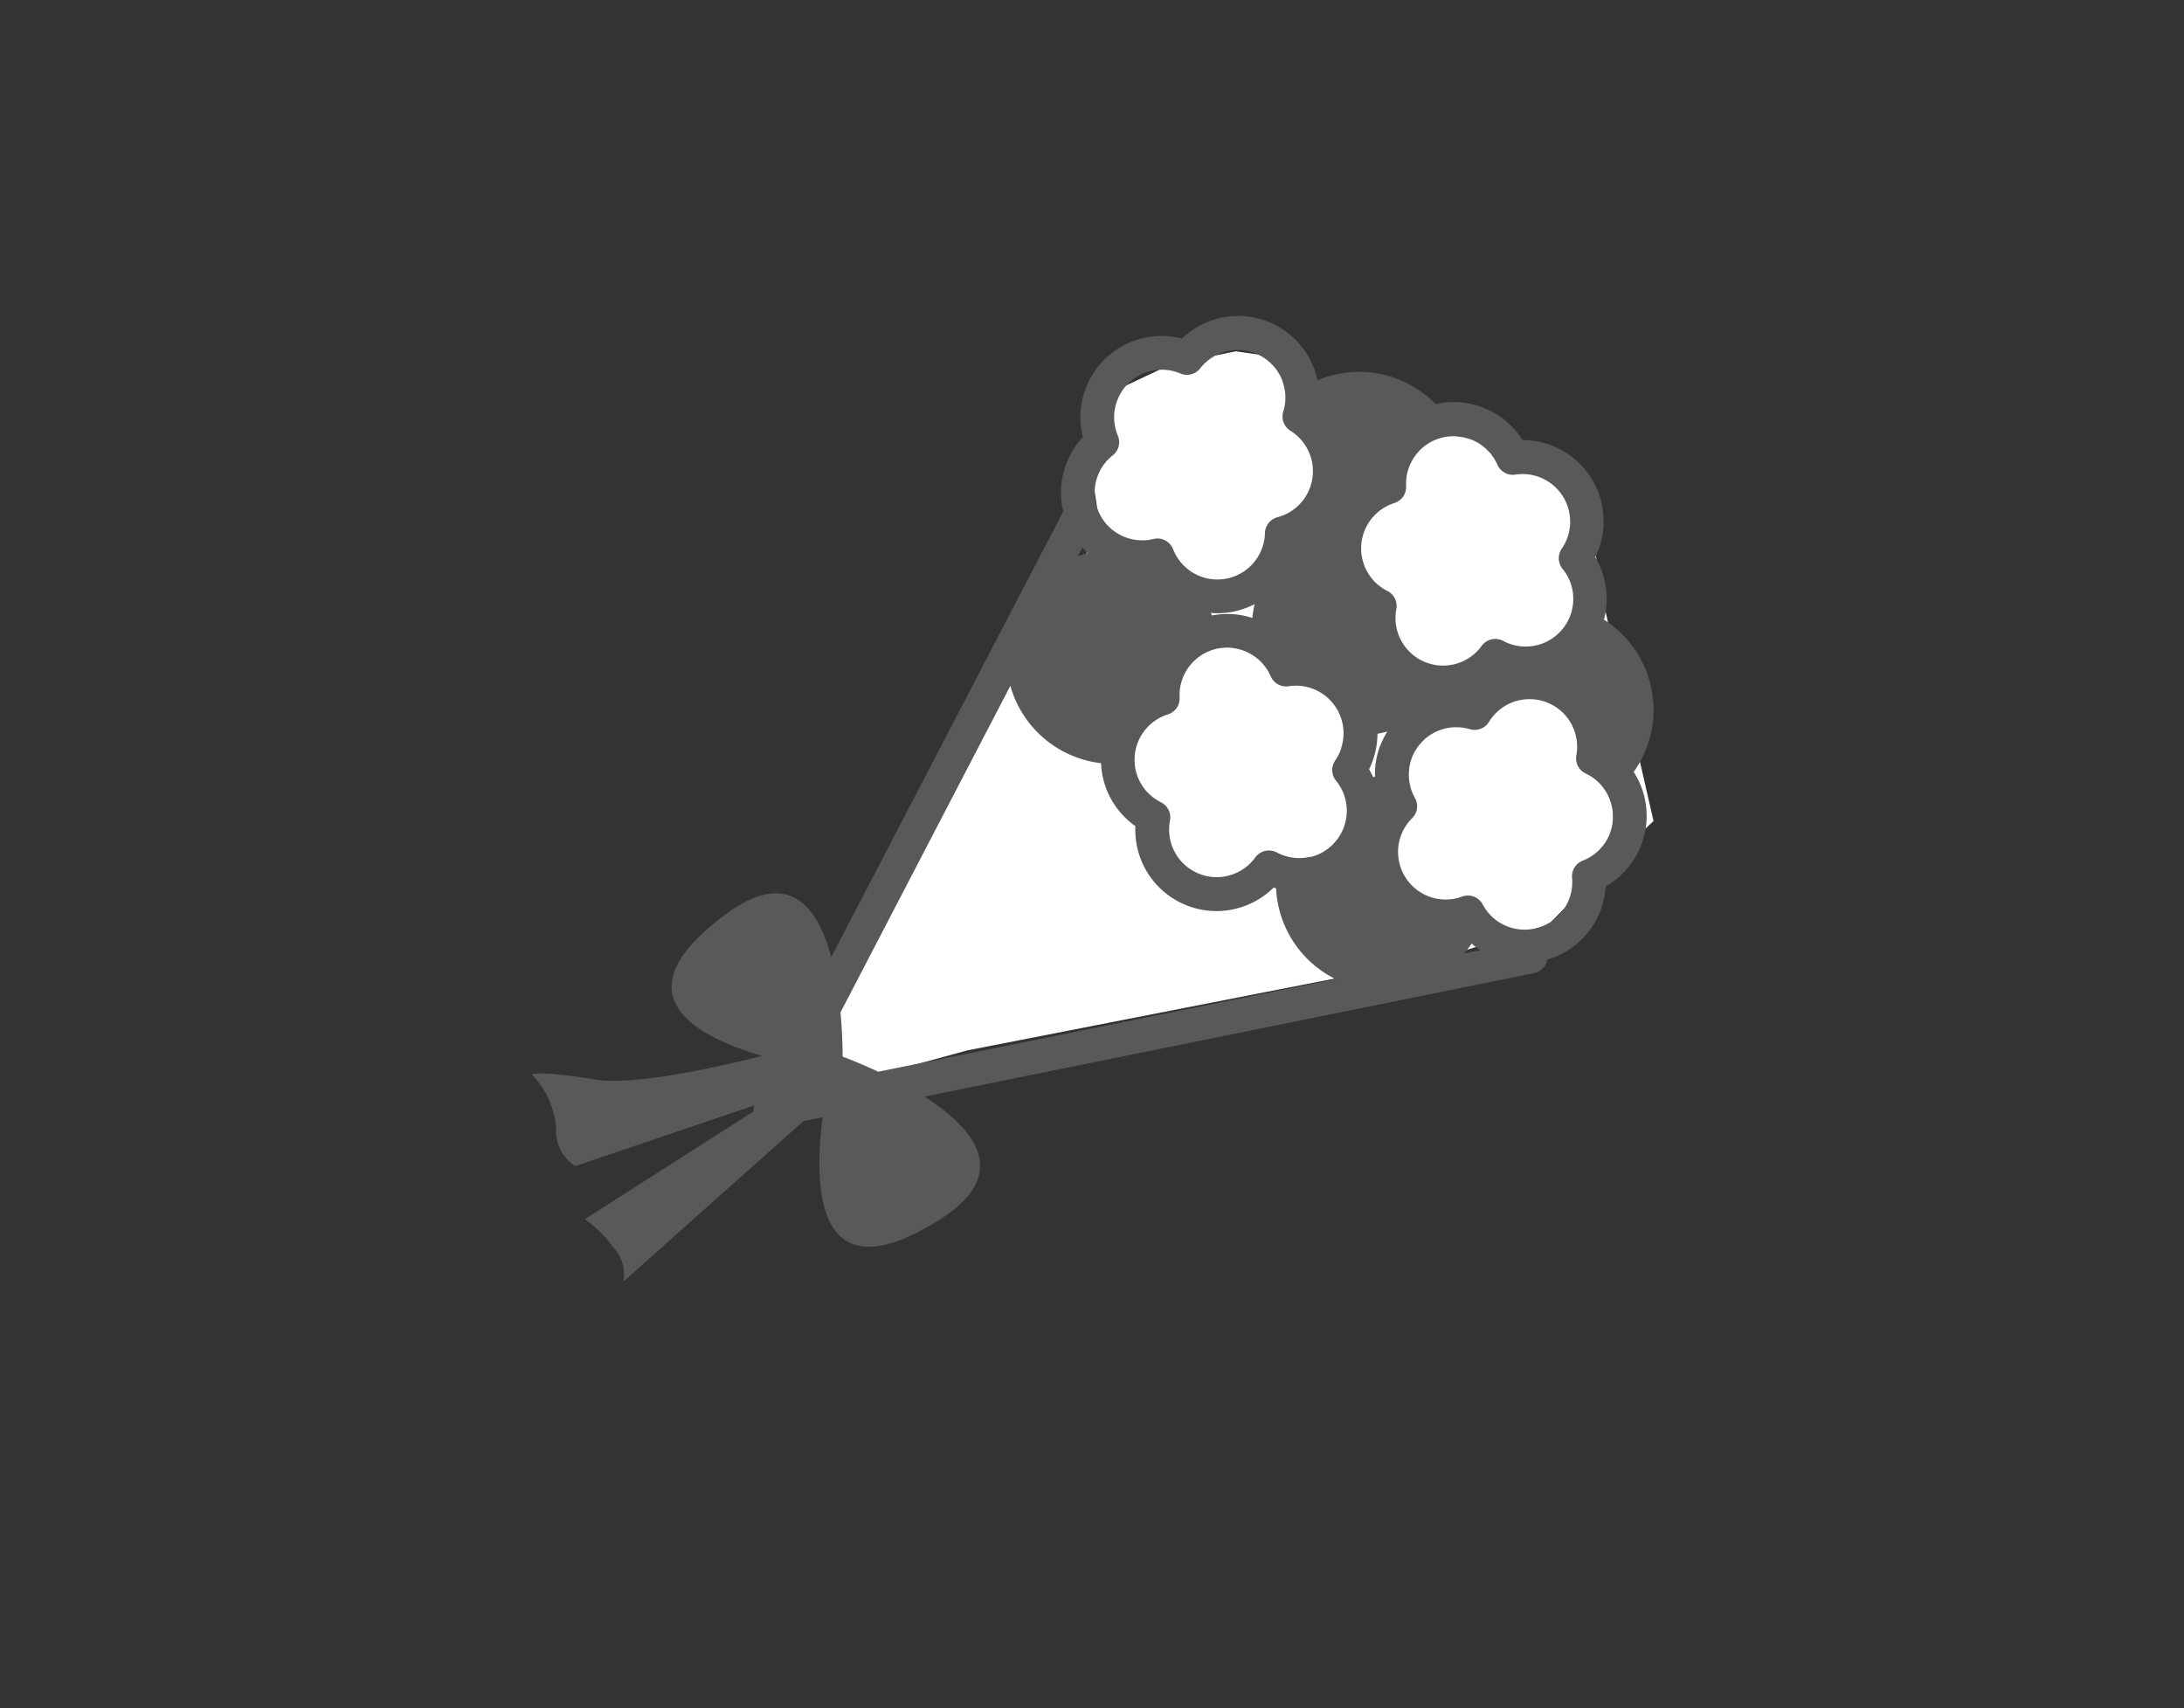 <svg xmlns="http://www.w3.org/2000/svg" xmlns:xlink="http://www.w3.org/1999/xlink" width="78" height="61" viewBox="0 0 78 61">
  <rect x="0" y="0" width="78" height="61" fill="#333333" stroke="none"/>
  <defs>
    <clipPath id="clip-path">
      <rect id="長方形_462219" data-name="長方形 462219" width="78" height="61" transform="translate(510 4033)" fill="#fff" stroke="#707070" stroke-width="1" opacity="0.46"/>
    </clipPath>
    <clipPath id="clip-path-2">
      <rect id="長方形_3212" data-name="長方形 3212" width="40.055" height="34.479" fill="none"/>
    </clipPath>
  </defs>
  <g id="ico07" transform="translate(-510 -4033)" clip-path="url(#clip-path)">
    <g id="グループ_160038" data-name="グループ 160038">
      <path id="パス_2558" data-name="パス 2558" d="M33.574,3.718,31.241,1.434l-2.167-.315-2.334.472-1.834.866-1,2.835.333,2.2L13.989,24.98l1.166,2.284,4.334-1.181,16.918-3.308,3.834-1.181,1.834-1.89,1.917-1.811-1.083-4.725-.667-2.914-.333-1.969.083-2.126-3.25-1.812-2.167-.393Z" transform="translate(525.063 4044.427)" fill="#fff"/>
      <g id="グループ_1012" data-name="グループ 1012" transform="translate(529 4044.291)">
        <g id="グループ_1011" data-name="グループ 1011" transform="translate(0 0)">
          <g id="グループ_1010" data-name="グループ 1010" transform="translate(0 0)" clip-path="url(#clip-path-2)">
            <path id="パス_2559" data-name="パス 2559" d="M40.055,14.061a3.816,3.816,0,0,0-1.77-3.223,2.914,2.914,0,0,0-.311-2.231,2.9,2.9,0,0,0-2.6-4.182h0a2.9,2.9,0,0,0-3.1-1.284,3.821,3.821,0,0,0-4.22-.852A2.9,2.9,0,0,0,23.21.8,2.9,2.9,0,0,0,19.674,4.32a2.888,2.888,0,0,0-.7,2.652L10.687,22.888c-.479-1.8-1.511-3.177-3.725-1.56-3.9,2.851-1.238,4.362,1.26,5.09-1.79.45-4.632,1.067-5.988.841C.172,26.915,0,27.087,0,27.087a3.083,3.083,0,0,1,.86,1.891,1.49,1.49,0,0,0,.688,1.375L7.94,28.185a.592.592,0,0,0-.03.218L1.891,32.245a4.752,4.752,0,0,1,1.031,1.031,1.4,1.4,0,0,1,.344,1.2l6.427-5.729.687-.139c-.343,2.68-.18,6.438,4.218,3.631,2.551-1.628,1.182-3.24-.584-4.368l21.776-4.41a.6.6,0,0,0,.472-.485,2.928,2.928,0,0,0,.369-.133,2.9,2.9,0,0,0,1.714-2.48,2.893,2.893,0,0,0,1-4.087,3.8,3.8,0,0,0,.712-2.22M20.282,5.524a1.676,1.676,0,0,1,.457-.551.6.6,0,0,0,.183-.707,1.7,1.7,0,0,1,2.231-2.22.6.6,0,0,0,.714-.185A1.7,1.7,0,0,1,25.991,1.4a1.658,1.658,0,0,1,.2.123l.032.022a1.673,1.673,0,0,1,.168.143l.026.025a1.673,1.673,0,0,1,.149.171h0a1.729,1.729,0,0,1,.129.2l.006.01a1.71,1.71,0,0,1,.1.214l0,.012a1.688,1.688,0,0,1,.1.723h0a1.711,1.711,0,0,1-.069.362.6.6,0,0,0,.259.69,1.7,1.7,0,0,1-.465,3.085.6.6,0,0,0-.449.569,1.7,1.7,0,0,1-2.48,1.465,1.7,1.7,0,0,1-.8-.89.6.6,0,0,0-.56-.384.609.609,0,0,0-.144.018,1.7,1.7,0,0,1-1.91-2.431m5.524,4.758a3.888,3.888,0,0,0-.08.492,2.891,2.891,0,0,0-1.443-.088c-.013-.03-.028-.061-.041-.09.077.005.153.01.23.01a2.916,2.916,0,0,0,1.334-.324M19.653,8.265c.062.068.128.133.2.2q-.179.044-.353.105ZM12.366,26.982c-.532-.249-.993-.434-1.272-.54,0-.392-.019-.956-.076-1.58L17.084,13.2a3.823,3.823,0,0,0,3.239,2.764,2.93,2.93,0,0,0,.072.535,2.9,2.9,0,0,0,1.155,1.713,2.9,2.9,0,0,0,2.893,3.033,2.911,2.911,0,0,0,2.044-.838c.029.01.058.017.087.025A3.821,3.821,0,0,0,28.7,23.675Zm15.421-7.675a1.689,1.689,0,0,1-1.072-.1q-.058-.025-.113-.054a.6.6,0,0,0-.773.18,1.7,1.7,0,0,1-3.045-1.318.6.6,0,0,0-.321-.655,1.7,1.7,0,0,1-.9-1.133c-.012-.052-.021-.1-.028-.156a1.7,1.7,0,0,1,1.172-1.848.6.6,0,0,0,.422-.605,1.7,1.7,0,0,1,1.309-1.737,1.718,1.718,0,0,1,.241-.036,1.308,1.308,0,0,1,.146-.009,1.527,1.527,0,0,1,.218.017l.045.006a1.643,1.643,0,0,1,.182.04l.083.025c.039.012.076.027.113.043s.1.043.148.069l.023.012a1.685,1.685,0,0,1,.745.811.6.6,0,0,0,.645.356,1.7,1.7,0,0,1,1.877,2.193l0,.012a1.653,1.653,0,0,1-.078.2l-.023.047a1.616,1.616,0,0,1-.116.2.6.6,0,0,0,.03.724,1.679,1.679,0,0,1,.338.688,1.7,1.7,0,0,1-1.267,2.039m2.507-3.99a2.877,2.877,0,0,0-.188,1.123l-.069.006a2.744,2.744,0,0,0-.142-.276,2.916,2.916,0,0,0,.3-1.269c.119-.021.237-.047.351-.078a2.845,2.845,0,0,0-.248.5m.569-4.867a.6.6,0,0,0-.321-.655,1.7,1.7,0,0,1,.249-3.138.6.6,0,0,0,.422-.605,1.7,1.7,0,0,1,1.309-1.737,1.744,1.744,0,0,1,.388-.045c.041,0,.081.006.122.009a1.7,1.7,0,0,1,.445.093l.01,0a1.686,1.686,0,0,1,.2.084l.025.014a1.655,1.655,0,0,1,.167.1c.015.01.03.023.044.034a1.535,1.535,0,0,1,.133.107c.022.02.042.043.063.064s.067.067.1.1.053.071.078.107.043.056.061.085a1.724,1.724,0,0,1,.114.218.6.6,0,0,0,.645.356,1.7,1.7,0,0,1,1.656,2.644.6.6,0,0,0,.03.724,1.679,1.679,0,0,1,.338.688,1.585,1.585,0,0,1,.03.166c.006.046.009.092.011.138,0,.008,0,.017,0,.025a1.7,1.7,0,0,1-2.5,1.555.6.6,0,0,0-.773.18,1.7,1.7,0,0,1-3.045-1.318m2.417,12.3a3.847,3.847,0,0,0,.272-.353,2.891,2.891,0,0,0,.312.234Zm5.213-4.292h0a1.7,1.7,0,0,1-.972.976.6.6,0,0,0-.381.615,1.7,1.7,0,0,1-2.3,1.738,1.716,1.716,0,0,1-.2-.092l-.036-.02a1.722,1.722,0,0,1-.184-.12l0,0a1.672,1.672,0,0,1-.174-.153l0,0a1.687,1.687,0,0,1-.295-.4.6.6,0,0,0-.741-.283,1.7,1.7,0,0,1-2.174-2.2,1.677,1.677,0,0,1,.391-.6.6.6,0,0,0,.1-.723,1.694,1.694,0,0,1-.217-.844h0a1.563,1.563,0,0,1,.012-.188v-.017a1.558,1.558,0,0,1,.031-.169c0-.01,0-.021.006-.03a1.708,1.708,0,0,1,.06-.191,1.577,1.577,0,0,1,.075-.166c.008-.017.017-.032.026-.047.021-.037.043-.074.065-.109l.033-.047c.025-.035.05-.069.078-.1.01-.012.02-.025.031-.036.033-.038.067-.074.1-.109l.016-.016a1.7,1.7,0,0,1,1.643-.388.6.6,0,0,0,.688-.265,1.7,1.7,0,0,1,3.12,1.193.6.6,0,0,0,.335.657,1.683,1.683,0,0,1,.827.854,1.707,1.707,0,0,1,.1.307h0c.012.051.021.1.028.153v.009c.006.048.01.1.012.146V17.8q0,.068,0,.136c0,.01,0,.019,0,.029,0,.043-.008.085-.014.127,0,.012,0,.025,0,.038-.007.041-.017.082-.026.123,0,.013-.006.026-.009.039-.015.054-.032.107-.052.16" transform="translate(0 0)" fill="#595959"/>
          </g>
        </g>
      </g>
    </g>
  </g>
</svg>
